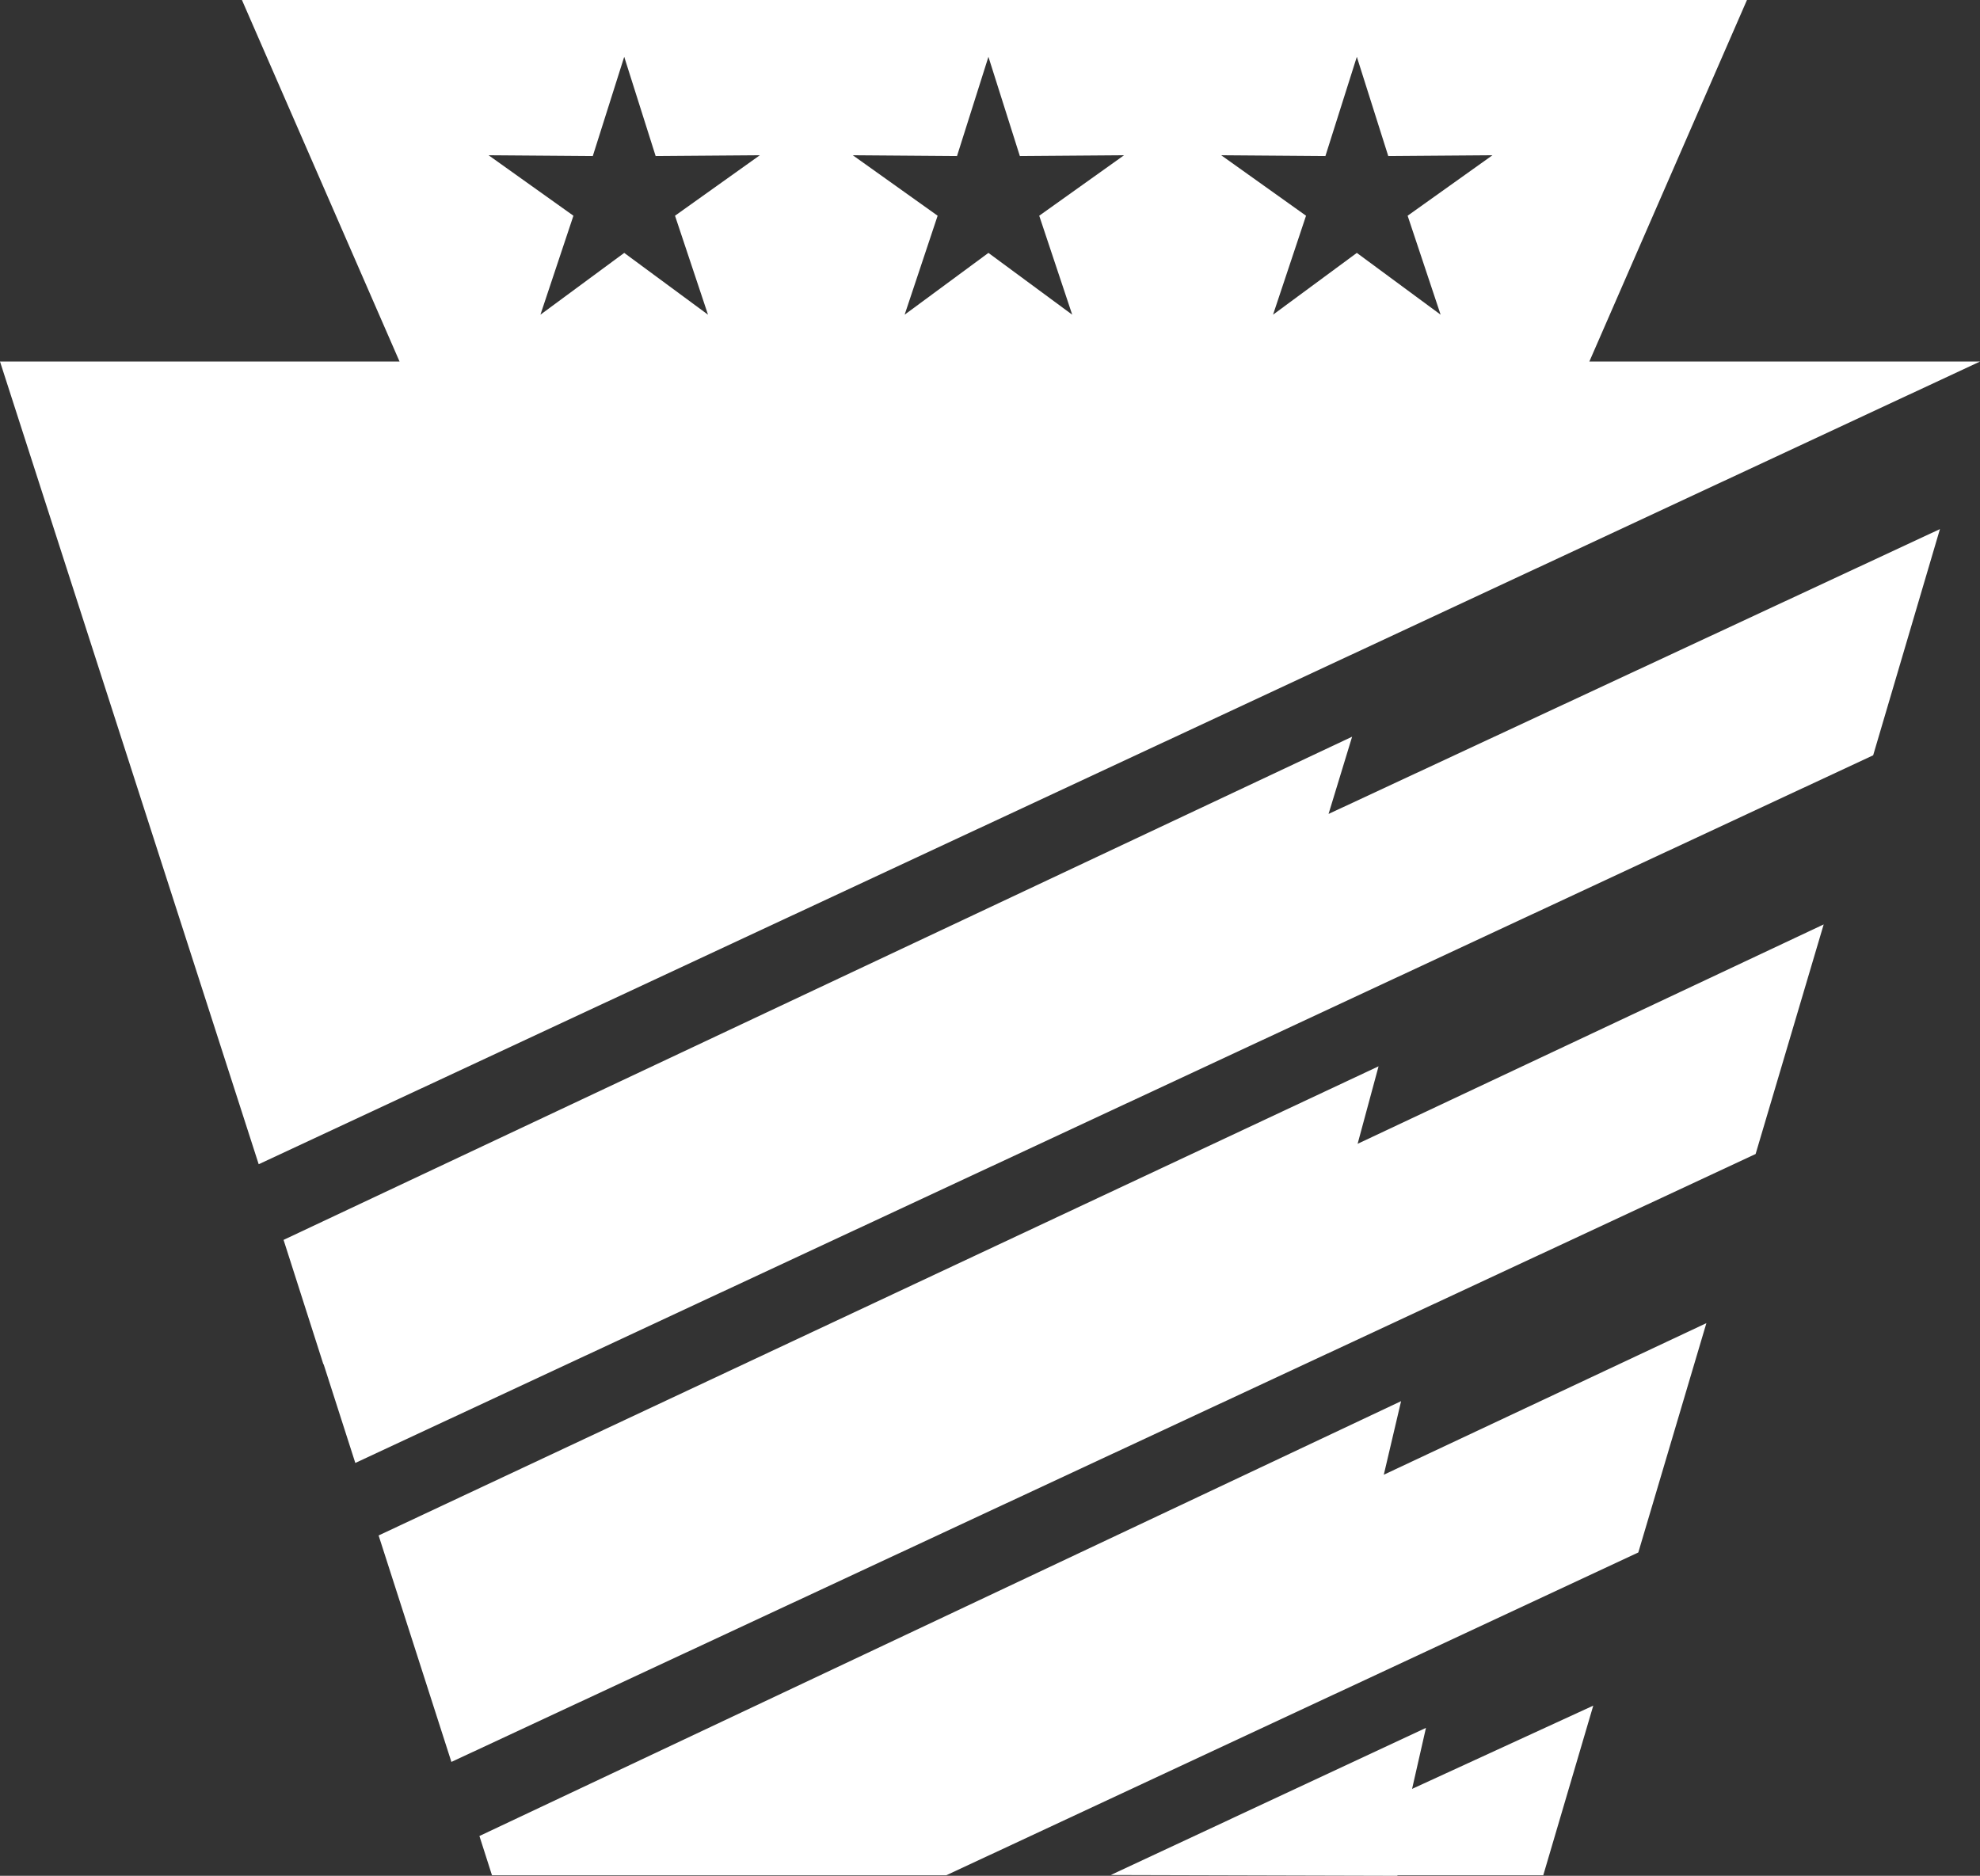 <?xml version="1.0" encoding="UTF-8"?><svg id="Layer_2" xmlns="http://www.w3.org/2000/svg" viewBox="0 0 75.62 71.65"><rect x="0" y="0" width="75.62" height="71.65" fill="#333333" stroke="none"/><defs><style>.cls-1{fill:#fff;}</style></defs><g id="Layer_1-2"><g><polygon class="cls-1" points="54.46 66 42.42 71.62 53.37 71.65 53.37 71.63 58.94 71.63 60.85 65.15 53.93 68.33 54.46 66"/><path class="cls-1" d="M61.67,13.81h-.97L66.72,0H9.24l6.02,13.81H0l9.88,30.66L75.62,13.81h-13.95Zm-34.63-1.79l-3.2-2.36-3.2,2.36,1.26-3.78-3.24-2.31,3.98,.03,1.2-3.79,1.2,3.79,3.98-.03-3.24,2.31,1.26,3.78Zm13.91,0l-3.2-2.36-3.2,2.36,1.26-3.78-3.24-2.31,3.98,.03,1.2-3.79,1.2,3.79,3.98-.03-3.24,2.31,1.26,3.78Zm14.07,0l-3.2-2.36-3.2,2.36,1.26-3.78-3.24-2.31,3.98,.03,1.2-3.79,1.2,3.79,3.98-.03-3.24,2.31,1.26,3.78Z"/><polygon class="cls-1" points="50.74 31.09 51.64 28.14 10.83 47.36 12.35 52.11 12.36 52.11 13.57 55.88 71.54 28.85 74.09 20.21 50.74 31.09"/><polygon class="cls-1" points="52.65 40.73 14.46 58.65 16 63.44 16 63.44 17.24 67.3 67.05 44.08 69.65 35.31 51.85 43.69 52.65 40.73"/><polygon class="cls-1" points="53.51 53.52 18.31 70.13 18.79 71.63 36.14 71.63 62.57 59.3 65.17 50.54 52.85 56.33 53.51 53.52"/></g></g></svg>